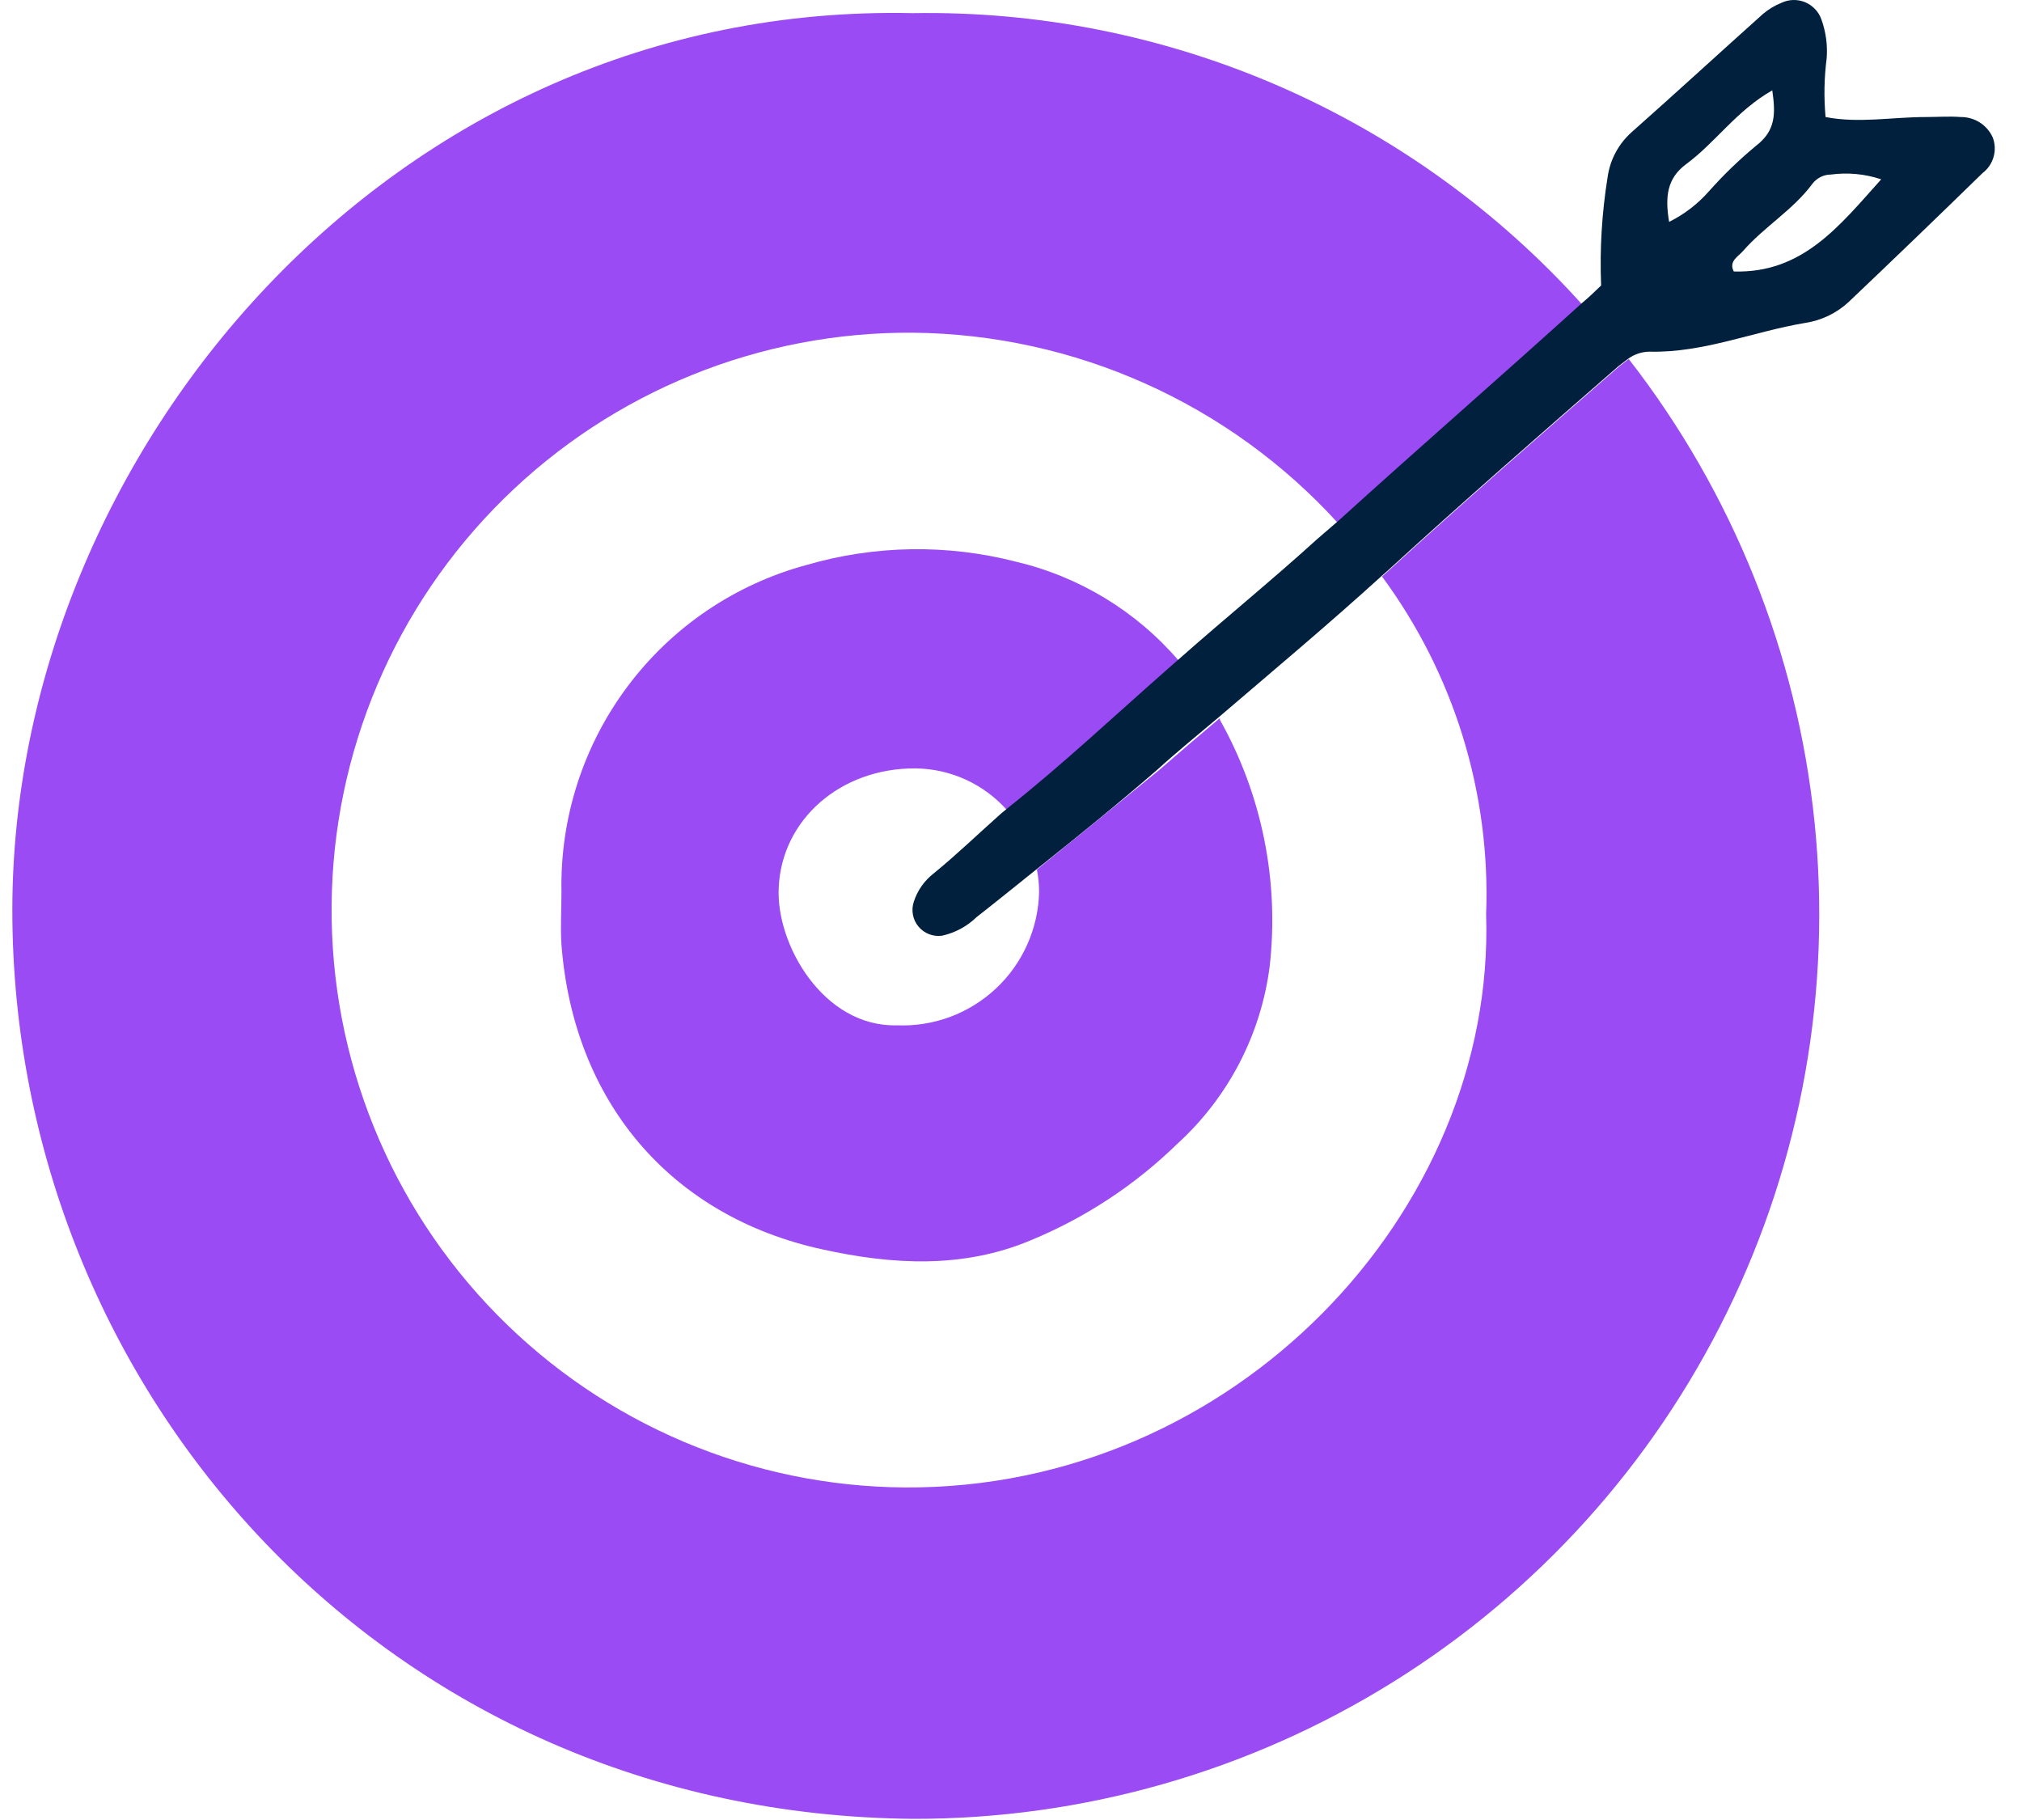<svg width="40" height="36" viewBox="0 0 40 36" fill="none" xmlns="http://www.w3.org/2000/svg">
<g id="Group 40098">
<path id="Vector" d="M26.468 10.347C28.069 8.888 29.691 7.467 31.302 6.027C29.635 4.174 27.59 2.7 25.305 1.705C23.019 0.71 20.547 0.217 18.055 0.26C7.732 0.034 0.244 8.994 0.244 18.002C0.244 27.501 7.637 35.889 18.07 35.977C21.421 35.982 24.707 35.045 27.552 33.274C30.398 31.503 32.688 28.969 34.163 25.959C35.638 22.95 36.238 19.586 35.895 16.252C35.551 12.918 34.278 9.748 32.221 7.102L32.035 7.244C30.5 8.582 28.965 9.92 27.463 11.294L27.34 11.404C28.764 13.333 29.49 15.689 29.399 18.085C29.589 23.962 24.416 29.466 17.891 29.422C16.391 29.411 14.908 29.104 13.527 28.519C12.146 27.934 10.894 27.083 9.841 26.014C7.716 23.856 6.536 20.941 6.56 17.912C6.583 14.883 7.809 11.988 9.968 9.863C12.126 7.738 15.041 6.557 18.07 6.581C19.653 6.598 21.216 6.941 22.661 7.589C24.106 8.237 25.402 9.175 26.468 10.347Z" fill="#9A4BF3"/>
<path id="Vector_2" d="M18.106 15.199C18.452 15.202 18.793 15.278 19.107 15.422C19.421 15.566 19.701 15.774 19.929 16.034C21.001 15.192 21.985 14.259 23.006 13.358L23.326 13.078C22.485 12.094 21.353 11.405 20.093 11.109C18.733 10.76 17.304 10.783 15.956 11.175C14.542 11.557 13.297 12.4 12.419 13.572C11.54 14.743 11.079 16.174 11.107 17.638C11.107 18.002 11.085 18.338 11.107 18.684C11.344 21.782 13.258 24.057 16.269 24.713C17.643 25.016 19.05 25.1 20.396 24.531C21.475 24.085 22.458 23.437 23.294 22.621C24.296 21.708 24.941 20.469 25.116 19.125C25.31 17.433 24.966 15.722 24.132 14.237C24.133 14.226 24.133 14.215 24.132 14.204C23.727 14.546 23.323 14.889 22.922 15.239C22.116 15.899 21.318 16.544 20.512 17.2C20.541 17.344 20.555 17.491 20.556 17.638C20.549 17.997 20.469 18.352 20.323 18.68C20.177 19.009 19.967 19.305 19.704 19.551C19.442 19.797 19.134 19.988 18.797 20.114C18.46 20.239 18.101 20.296 17.742 20.281C16.284 20.317 15.347 18.673 15.405 17.558C15.463 16.212 16.626 15.192 18.106 15.199Z" fill="#9A4BF3"/>
<path id="Vector_3" d="M27.325 11.399L27.449 11.29C28.951 9.916 30.485 8.578 32.02 7.24L32.206 7.098C32.331 7.006 32.481 6.956 32.636 6.956C33.701 6.981 34.685 6.558 35.713 6.387C36.033 6.338 36.331 6.195 36.569 5.975C37.454 5.134 38.337 4.284 39.22 3.423C39.325 3.343 39.402 3.231 39.438 3.103C39.474 2.976 39.468 2.84 39.42 2.716C39.365 2.596 39.276 2.493 39.164 2.422C39.052 2.351 38.922 2.314 38.789 2.315C38.56 2.297 38.327 2.315 38.093 2.315C37.434 2.315 36.77 2.443 36.114 2.315C36.079 1.928 36.086 1.538 36.136 1.152C36.156 0.89 36.12 0.627 36.03 0.38C36.003 0.304 35.96 0.235 35.904 0.178C35.849 0.12 35.782 0.074 35.708 0.043C35.634 0.013 35.554 -0.002 35.474 0C35.394 0.002 35.315 0.021 35.243 0.055C35.11 0.108 34.987 0.182 34.878 0.274C34.011 1.05 33.154 1.838 32.283 2.61C32.02 2.842 31.849 3.16 31.802 3.507C31.688 4.215 31.645 4.931 31.674 5.647C31.532 5.782 31.43 5.884 31.309 5.982C29.698 7.441 28.076 8.851 26.476 10.302L26.053 10.667C25.167 11.472 24.23 12.234 23.344 13.018L23.024 13.299C22.003 14.199 21.019 15.121 19.947 15.974L19.805 16.091C19.338 16.506 18.919 16.911 18.471 17.276C18.286 17.419 18.149 17.614 18.077 17.837C18.049 17.92 18.044 18.009 18.06 18.095C18.076 18.181 18.114 18.262 18.171 18.329C18.227 18.396 18.299 18.448 18.381 18.479C18.463 18.51 18.552 18.52 18.638 18.508C18.894 18.451 19.129 18.325 19.316 18.143C19.717 17.83 20.111 17.509 20.508 17.192C21.318 16.546 22.116 15.901 22.892 15.227C23.293 14.862 23.698 14.534 24.103 14.192C25.185 13.266 26.275 12.354 27.325 11.399ZM35.851 3.638C35.894 3.581 35.949 3.535 36.012 3.503C36.075 3.47 36.145 3.453 36.216 3.453C36.552 3.407 36.893 3.44 37.215 3.547C36.384 4.473 35.658 5.41 34.298 5.37C34.193 5.166 34.386 5.075 34.481 4.965C34.904 4.481 35.472 4.152 35.851 3.638ZM33.358 3.245C33.938 2.818 34.349 2.191 35.06 1.787C35.126 2.246 35.13 2.581 34.743 2.88C34.407 3.158 34.092 3.462 33.803 3.788C33.583 4.037 33.317 4.241 33.019 4.389C32.935 3.886 32.979 3.525 33.358 3.245Z" fill="#00203D"/>
</g>
</svg>
